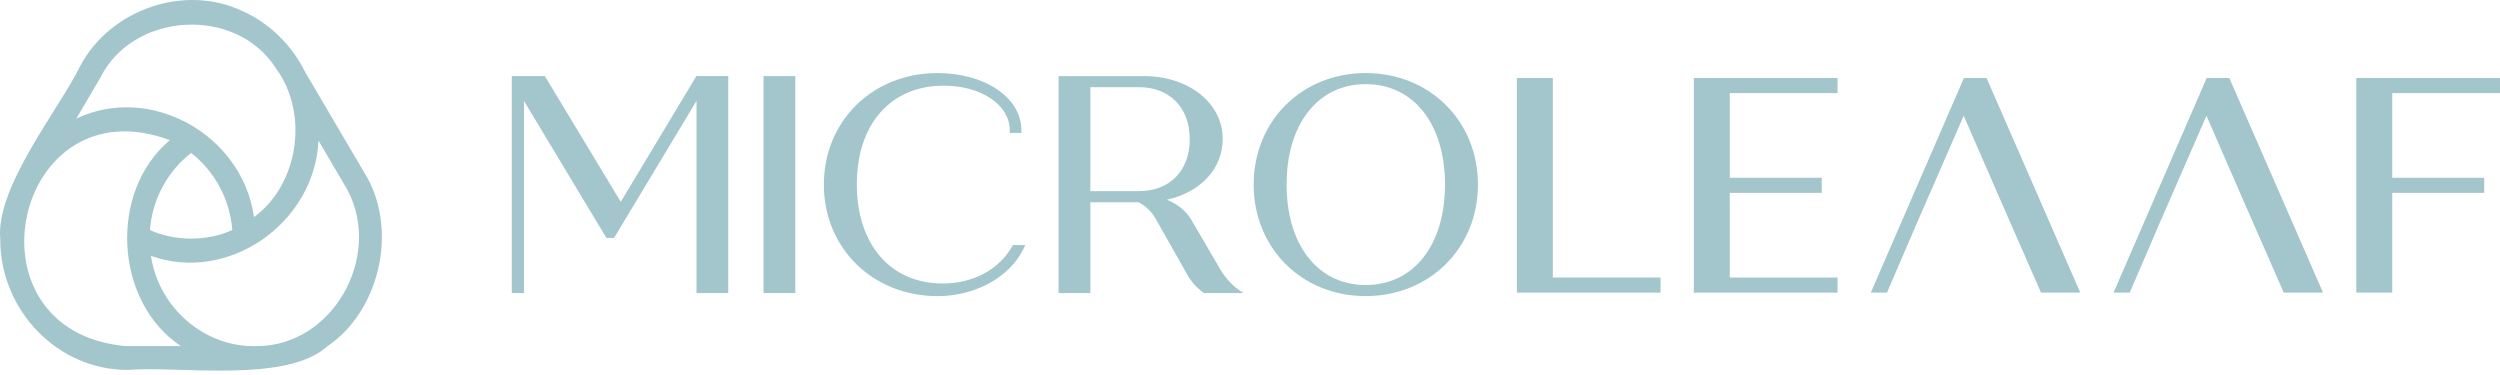 <svg width="440" height="66" viewBox="0 0 440 66" fill="none" xmlns="http://www.w3.org/2000/svg">
<path d="M266.97 51.5V13.729H273.295V48.844H292.259V51.502H266.97V51.5Z" fill="#A2C6CB"/>
<path d="M298.116 51.5V13.729H323.406V16.387H304.441V31.287H320.627V33.945H304.441V48.847H323.406V51.505H298.116V51.5Z" fill="#A2C6CB"/>
<path d="M359.22 51.499L353.695 38.902L352.252 35.611L345.612 20.369L338.973 35.611L337.529 38.902L332.11 51.499H329.26L345.652 13.727H349.631L366.126 51.499H359.216H359.22Z" fill="#A2C6CB"/>
<path d="M401.943 51.499L396.418 38.902L394.975 35.611L388.335 20.369L381.696 35.611L380.253 38.902L374.833 51.499H371.985L388.377 13.727H392.356L408.853 51.499H401.943Z" fill="#A2C6CB"/>
<path d="M414.708 51.5V13.729H440V16.387H421.036V31.287H437.221V33.945H421.036V51.502H414.708V51.5Z" fill="#A2C6CB"/>
<path d="M64.723 31.413C63.97 30.133 54.698 14.351 53.686 12.646C51.344 7.896 47.42 4.068 42.633 1.928C32.518 -2.862 19.402 1.605 14.1 11.655C10.405 19.213 -0.767 32.888 0.042 42.005C-0.018 54.7 10.251 65.181 22.526 65.097C31.386 64.376 50.425 67.516 57.656 60.911C66.571 54.897 69.974 41.151 64.723 31.413ZM17.624 13.736C23.411 2.016 41.617 1.019 48.586 12.056C54.433 20.02 52.523 32.534 44.7 38.206C42.67 23.634 26.34 14.658 13.421 20.887L17.624 13.736ZM40.882 40.481C36.485 42.498 30.78 42.496 26.388 40.486C26.816 34.953 29.565 30.088 33.636 26.924C37.705 30.088 40.453 34.949 40.884 40.484L40.882 40.481ZM22.998 60.911H22.049C-7.118 58.187 2.496 14.428 29.894 24.669C19.048 33.764 20.155 53.161 31.832 60.911H23H22.998ZM45.216 60.911C36.158 61.23 27.944 54.295 26.564 45.014C39.928 49.91 55.353 39.466 56.058 24.755C57.067 26.493 60.23 31.826 61.179 33.467C67.384 45.348 58.418 60.925 45.218 60.911H45.216Z" fill="#A2C6CB"/>
<path d="M109.254 35.523L95.894 13.391H90.072V51.579H92.22V17.762L106.729 41.881H108.072L122.581 17.762V51.579H128.172V13.391H122.561L109.254 35.523Z" fill="#A2C6CB"/>
<path d="M139.971 13.391H134.379V51.579H139.971V13.391Z" fill="#A2C6CB"/>
<path d="M178.147 43.351C175.82 47.449 171.253 49.897 165.927 49.897C156.737 49.897 150.801 43.042 150.801 32.434C150.801 27.233 152.238 22.855 154.96 19.773C157.669 16.701 161.518 15.078 166.088 15.078C172.72 15.078 177.721 18.461 177.721 22.95V23.392H179.764V22.95C179.764 17.199 173.406 12.862 164.976 12.862C153.587 12.862 144.999 21.3 144.999 32.49C144.999 43.679 153.609 52.117 165.029 52.117C171.675 52.117 177.747 48.76 180.144 43.767L180.449 43.132H178.277L178.149 43.356L178.147 43.351Z" fill="#A2C6CB"/>
<path d="M214.45 46.863L209.687 38.715C208.833 37.209 207.358 35.99 205.377 35.144C211.317 33.835 215.197 29.688 215.197 24.441C215.197 18.143 209.226 13.394 201.31 13.394H186.311V51.582H191.903V35.595H200.365C201.53 36.159 202.576 37.14 203.312 38.357L208.925 48.27C209.685 49.608 210.654 50.696 211.81 51.505L211.922 51.584H218.831L217.715 50.782C216.601 49.981 215.292 48.413 214.45 46.868V46.863ZM191.903 15.342H200.412C205.869 15.342 209.397 18.933 209.397 24.492C209.397 30.051 205.871 33.642 200.412 33.642H191.903V15.342Z" fill="#A2C6CB"/>
<path d="M240.355 12.857C229.118 12.857 220.644 21.296 220.644 32.485C220.644 43.674 229.118 52.112 240.355 52.112C251.593 52.112 260.119 43.674 260.119 32.485C260.119 21.296 251.621 12.857 240.355 12.857ZM240.355 50.162C236.256 50.162 232.776 48.503 230.289 45.365C227.775 42.194 226.446 37.741 226.446 32.485C226.446 27.229 227.775 22.775 230.289 19.604C232.776 16.466 236.258 14.808 240.355 14.808C244.453 14.808 247.974 16.466 250.47 19.604C252.988 22.771 254.319 27.224 254.319 32.485C254.319 37.745 252.988 42.197 250.47 45.365C247.977 48.503 244.479 50.162 240.355 50.162Z" fill="#A2C6CB"/>
</svg>
